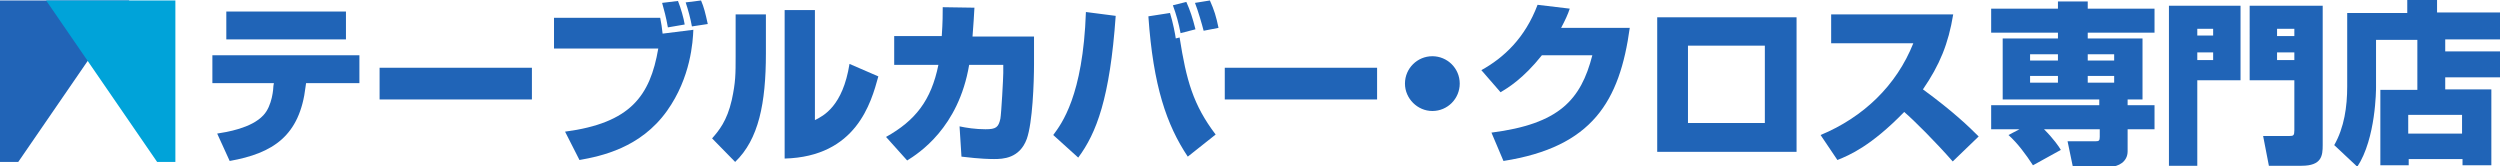 <?xml version="1.0" encoding="UTF-8"?> <svg xmlns="http://www.w3.org/2000/svg" xmlns:xlink="http://www.w3.org/1999/xlink" version="1.1" id="レイヤー_1" x="0px" y="0px" viewBox="0 0 520.3 34.6" style="enable-background:new 0 0 520.3 34.6;" xml:space="preserve"> <style type="text/css"> .st0{fill:#2164B7;} .st1{fill:#00A3D9;} .st2{fill:#2064B7;} </style> <g> <polygon class="st0" points="3.8,33.7 0,33.7 0,0.1 26.9,0.1 "></polygon> <polygon class="st1" points="32.7,33.7 36.5,33.7 36.5,0.1 9.6,0.1 "></polygon> </g> <g> <path class="st2" d="M74.8,11.5v5.8H63.7L63.6,18c-1.2,10.3-6.8,13.9-15.8,15.5l-2.6-5.7c1.9-0.3,7.1-1.1,9.6-3.8 c1.9-2,2.1-5.7,2.1-6.1l0.1-0.6H44.2v-5.8H74.8z M72,2.4v5.8H47.1V2.4H72z"></path> <path class="st2" d="M110.7,14.1v6.6H79v-6.6H110.7z"></path> <path class="st2" d="M137.4,3.7c0.2,1,0.4,2.2,0.5,3.3l6.4-0.8c-0.1,2.4-0.5,9.9-5.5,16.9c-5.5,7.7-13.7,9.4-18.2,10.2l-3-5.9 c13.6-1.8,17.7-7.4,19.4-17.3h-21.7V3.7H137.4z M139,5.7c-0.4-2.3-0.8-3.6-1.2-5.1l3.3-0.4c0.6,1.5,1.2,3.6,1.4,4.9L139,5.7z M144,5.5c-0.3-1.7-0.8-3.5-1.3-5l3.2-0.4c0.6,1.4,0.9,2.6,1.4,4.9L144,5.5z"></path> <path class="st2" d="M159.4,11.1c0,10.4-1.5,17.9-6.4,22.6l-4.8-4.9c1.4-1.6,3.1-3.6,4.1-8c0.8-3.7,0.8-5.4,0.8-9.1V3h6.3V11.1z M169.6,25c1.8-0.9,5.8-2.9,7.2-11.7l6,2.6c-1.5,5.5-4.6,16.7-19.5,17.1V2.1h6.3V25z"></path> <path class="st2" d="M215.2,7.5v5.8c0,3.9-0.3,12.2-1.5,15.6c-1.5,4.1-5,4.2-6.8,4.2c-0.7,0-2.7,0-6.8-0.5l-0.4-6.3 c1.4,0.3,3.3,0.6,5.4,0.6c2.2,0,2.7-0.4,3.1-2.2c0.2-1.1,0.6-8.5,0.6-9.5v-1.7h-7.1c-2.2,13.1-10.5,18.4-12.9,19.9l-4.4-4.9 c6.1-3.4,9.4-7.6,10.9-15h-9.2V7.5h9.9c0.2-2.9,0.2-4.6,0.2-6l6.6,0.1c-0.1,1.8-0.2,3.5-0.4,6H215.2z"></path> <path class="st2" d="M219.2,28.1c1.7-2.3,6.2-8.1,6.8-25.6l6.2,0.8c-1.2,17.1-4,24.4-7.8,29.5L219.2,28.1z M243.5,2.7 c0.6,1.9,1.1,4.5,1.2,5.3l0.8-0.2c1.4,8.9,2.8,14,7.5,20.2l-5.8,4.6c-4.4-6.6-7.2-14.7-8.2-29.2L243.5,2.7z M245.7,6.9 c-0.4-2.1-0.9-3.9-1.6-5.8l2.8-0.7c0.8,1.8,1.3,3.3,1.9,5.7L245.7,6.9z M250.5,6.4c-0.3-1.2-1.2-4.3-1.8-5.8l3.1-0.5 c0.9,2,1.3,3.3,1.8,5.7L250.5,6.4z"></path> <path class="st2" d="M286.6,14.1v6.6h-31.7v-6.6H286.6z"></path> <path class="st2" d="M303.8,17.4c0,3.1-2.5,5.7-5.7,5.7c-3.1,0-5.7-2.6-5.7-5.7c0-3.2,2.6-5.7,5.7-5.7S303.8,14.2,303.8,17.4z"></path> <path class="st2" d="M339.2,5.7c-2.1,15.4-7.8,24.9-26.3,27.8l-2.5-5.9c14.1-1.8,18.6-6.8,21-16.1h-10.5c-3.9,4.9-7.1,6.8-8.6,7.7 l-4-4.6c4.7-2.6,9.1-6.7,11.7-13.6l6.7,0.8c-0.4,1.2-0.9,2.3-1.8,4H339.2z"></path> <path class="st2" d="M373.9,3.6v28h-29v-28H373.9z M367.3,9.5h-16v16.1h16V9.5z"></path> <path class="st2" d="M378.9,28.1c8.9-3.7,15.8-10.3,19.3-19.1h-17.1V3h25.4c-1,6.1-2.8,10.5-6.3,15.6c6.3,4.6,9.6,7.8,11.6,9.8 l-5.4,5.2c-3.5-4-8.1-8.6-10.1-10.3c-6.9,7.1-11.4,9-13.9,10L378.9,28.1z"></path> <path class="st2" d="M420.3,26.9h-5.9v-5h22.5v-1.2h-20.1V8h11.5V6.8h-13.9v-5h13.9V0.3h6.2v1.5h13.9v5h-13.9V8h11.4v12.7h-3.1v1.2 h5.6v5h-5.6v4.6c0,2.2-2,3.2-3.6,3.2h-7.8l-1.1-5.3h5.8c0.7,0,0.9-0.1,0.9-0.9v-1.6h-11.6c2,2,3.1,3.6,3.5,4.3l-5.8,3.2 c-1.5-2.3-3.2-4.6-5.1-6.3L420.3,26.9z M422.5,11.3v1.3h5.8v-1.3H422.5z M422.5,15.8v1.4h5.8v-1.4H422.5z M434.5,11.3v1.3h5.5v-1.3 H434.5z M434.5,15.8v1.4h5.5v-1.4H434.5z"></path> <path class="st2" d="M451.4,1.2h14.9v15.5h-9v17.8h-5.9V1.2z M460.6,7.5V6h-3.3v1.4H460.6z M457.3,10.9v1.6h3.3v-1.6H457.3z M468.2,1.2h15.2v29c0,2.2-0.2,4.3-4.4,4.3h-6.8l-1.2-6.2h5.5c0.8,0,1-0.1,1-1.2V16.7h-9.3V1.2z M473.9,7.5h3.6V6h-3.6V7.5z M473.9,12.5h3.6v-1.6h-3.6V12.5z"></path> <path class="st2" d="M503.1,8.3h-8.6v9.9c0,0.3,0,10.6-3.9,16.5l-4.8-4.5c2.1-3.7,2.7-8,2.7-12.2V2.7H501V0h6.2v2.6h13.1v5.6h-11.4 v2.5h11.5v5.4h-11.5v2.5h9.6v15.8h-6v-1.3h-11.2v1.3h-5.9V18.7h7.7V8.3z M501.2,23.9v3.9h11.2v-3.9H501.2z"></path> </g> </svg> 